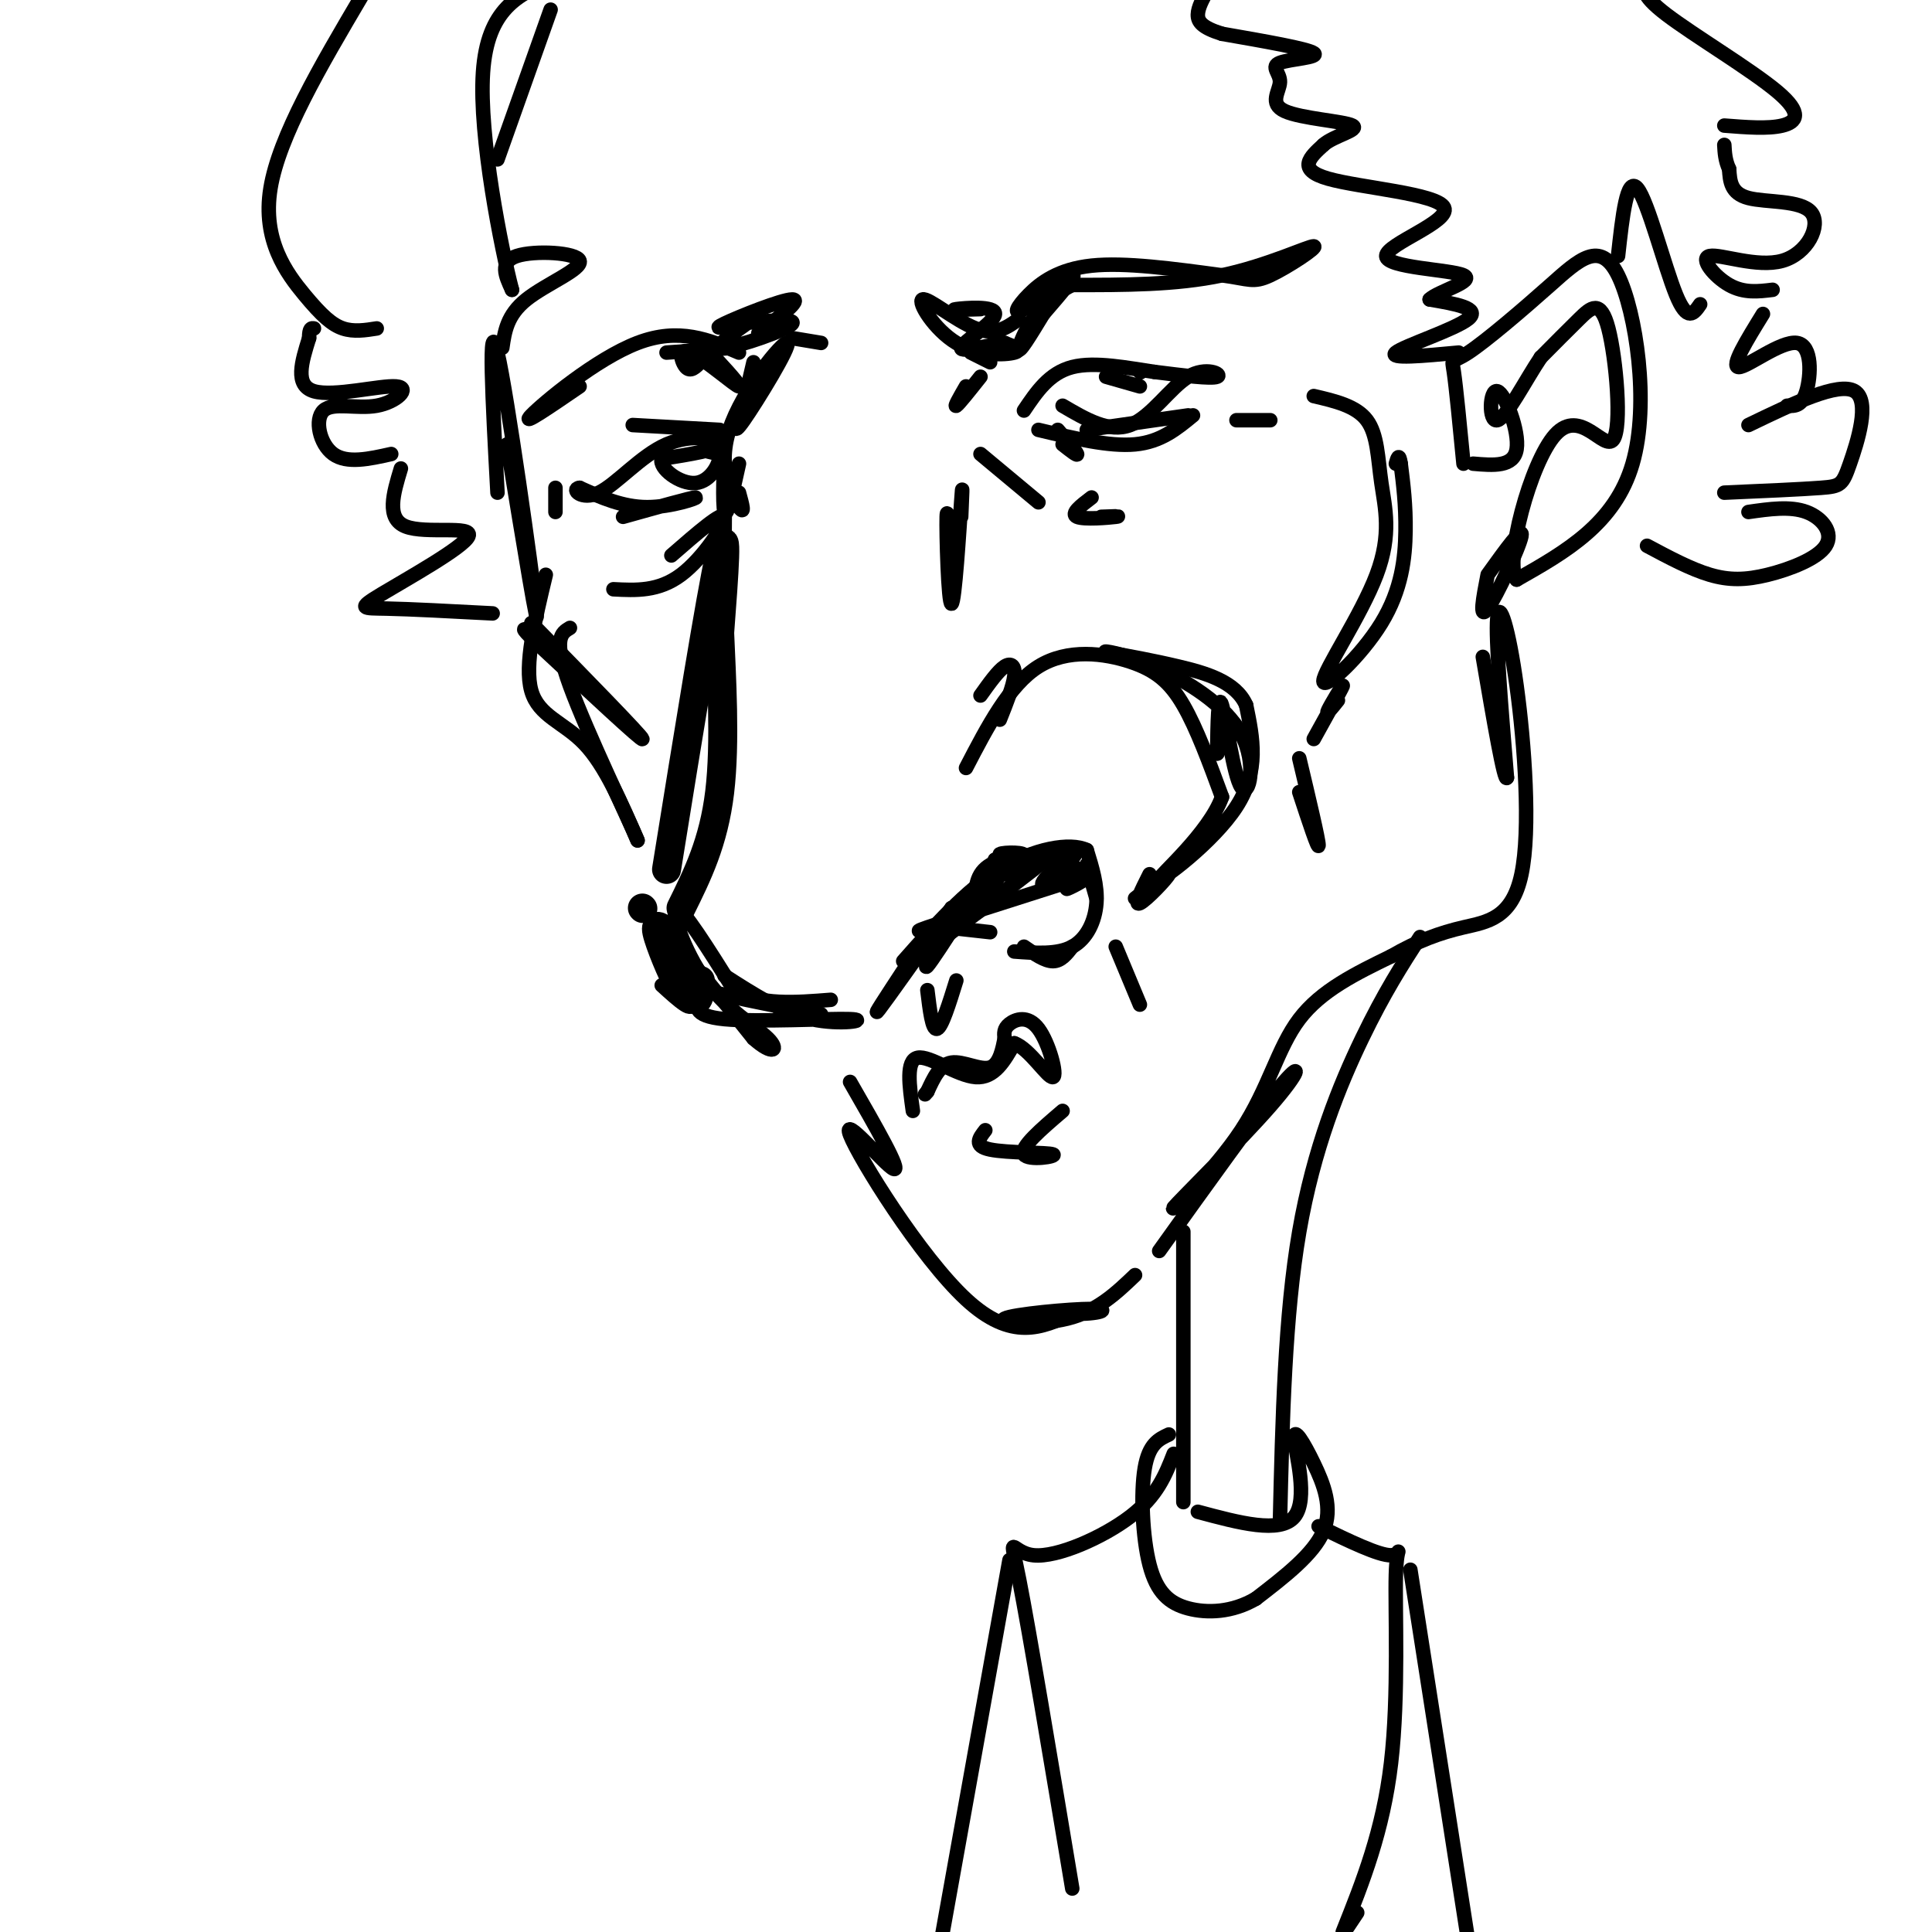 <svg viewBox='0 0 400 400' version='1.1' xmlns='http://www.w3.org/2000/svg' xmlns:xlink='http://www.w3.org/1999/xlink'><g fill='none' stroke='rgb(0,0,0)' stroke-width='6' stroke-linecap='round' stroke-linejoin='round'><path d='M133,188c0.000,0.000 0.100,0.100 0.1,0.1'/><path d='M138,180c4.583,-28.417 9.167,-56.833 11,-65c1.833,-8.167 0.917,3.917 0,16'/><path d='M149,131c0.356,8.756 1.244,22.644 0,33c-1.244,10.356 -4.622,17.178 -8,24'/><path d='M139,194c-1.756,-1.711 -3.511,-3.422 -3,-1c0.511,2.422 3.289,8.978 4,10c0.711,1.022 -0.644,-3.489 -2,-8'/><path d='M140,201c1.583,2.833 3.167,5.667 4,6c0.833,0.333 0.917,-1.833 1,-4'/></g>
<g fill='none' stroke='rgb(0,0,0)' stroke-width='3' stroke-linecap='round' stroke-linejoin='round'><path d='M137,204c3.489,3.178 6.978,6.356 6,3c-0.978,-3.356 -6.422,-13.244 -5,-13c1.422,0.244 9.711,10.622 18,21'/><path d='M156,215c4.118,3.683 5.413,2.389 3,0c-2.413,-2.389 -8.534,-5.874 -13,-12c-4.466,-6.126 -7.276,-14.893 -6,-15c1.276,-0.107 6.638,8.447 12,17'/><path d='M152,205c5.333,3.167 12.667,2.583 20,2'/><path d='M137,198c0.250,2.000 0.500,4.000 6,6c5.500,2.000 16.250,4.000 27,6'/><path d='M187,201c-3.333,5.083 -6.667,10.167 -5,8c1.667,-2.167 8.333,-11.583 15,-21'/><path d='M197,188c0.241,0.952 -6.656,13.832 -5,12c1.656,-1.832 11.867,-18.378 15,-22c3.133,-3.622 -0.810,5.679 -3,8c-2.190,2.321 -2.626,-2.337 -1,-5c1.626,-2.663 5.313,-3.332 9,-4'/><path d='M212,177c-0.333,-0.711 -5.667,-0.489 -5,0c0.667,0.489 7.333,1.244 14,2'/><path d='M225,179c0.000,0.000 2.000,7.000 2,7'/><path d='M222,196c-1.167,1.500 -2.333,3.000 -4,3c-1.667,0.000 -3.833,-1.500 -6,-3'/><path d='M210,197c4.467,0.333 8.933,0.667 12,-1c3.067,-1.667 4.733,-5.333 5,-9c0.267,-3.667 -0.867,-7.333 -2,-11'/><path d='M225,176c-3.422,-1.667 -10.978,-0.333 -18,4c-7.022,4.333 -13.511,11.667 -20,19'/><path d='M203,188c-6.622,5.200 -13.244,10.400 -10,8c3.244,-2.400 16.356,-12.400 21,-16c4.644,-3.600 0.822,-0.800 -3,2'/><path d='M211,182c-3.357,2.772 -10.250,8.702 -11,8c-0.750,-0.702 4.644,-8.035 10,-11c5.356,-2.965 10.673,-1.561 10,-1c-0.673,0.561 -7.337,0.281 -14,0'/><path d='M206,178c0.400,-0.133 8.400,-0.467 10,0c1.600,0.467 -3.200,1.733 -8,3'/><path d='M150,202c5.958,3.833 11.917,7.667 18,9c6.083,1.333 12.292,0.167 8,0c-4.292,-0.167 -19.083,0.667 -26,0c-6.917,-0.667 -5.958,-2.833 -5,-5'/><path d='M150,115c0.067,-9.356 0.133,-18.711 0,-19c-0.133,-0.289 -0.467,8.489 0,10c0.467,1.511 1.733,-4.244 3,-10'/><path d='M153,102c0.662,2.402 1.324,4.804 0,3c-1.324,-1.804 -4.633,-7.813 -2,-16c2.633,-8.187 11.209,-18.550 12,-18c0.791,0.550 -6.203,12.014 -9,16c-2.797,3.986 -1.399,0.493 0,-3'/><path d='M154,84c0.333,-2.000 1.167,-5.500 2,-9'/><path d='M153,80c-3.506,-3.989 -7.011,-7.978 -6,-7c1.011,0.978 6.539,6.922 6,7c-0.539,0.078 -7.145,-5.710 -10,-7c-2.855,-1.290 -1.959,1.917 -1,3c0.959,1.083 1.979,0.041 3,-1'/><path d='M145,75c0.333,-0.333 -0.333,-0.667 -1,-1'/><path d='M120,80c-6.200,4.244 -12.400,8.489 -10,6c2.400,-2.489 13.400,-11.711 22,-15c8.600,-3.289 14.800,-0.644 21,2'/><path d='M216,65c3.638,-4.214 7.276,-8.427 6,-8c-1.276,0.427 -7.466,5.496 -10,7c-2.534,1.504 -1.413,-0.557 1,-3c2.413,-2.443 6.118,-5.270 13,-6c6.882,-0.730 16.941,0.635 27,2'/><path d='M253,57c5.692,0.762 6.423,1.668 10,0c3.577,-1.668 10.002,-5.911 9,-6c-1.002,-0.089 -9.429,3.974 -19,6c-9.571,2.026 -20.285,2.013 -31,2'/><path d='M222,59c-7.489,3.511 -10.711,11.289 -11,13c-0.289,1.711 2.356,-2.644 5,-7'/><path d='M220,92c1.583,1.250 3.167,2.500 3,2c-0.167,-0.500 -2.083,-2.750 -4,-5'/><path d='M215,89c7.333,1.750 14.667,3.500 20,3c5.333,-0.500 8.667,-3.250 12,-6'/><path d='M246,86c0.000,0.000 -21.000,3.000 -21,3'/><path d='M220,84c4.815,2.827 9.631,5.655 14,4c4.369,-1.655 8.292,-7.792 12,-10c3.708,-2.208 7.202,-0.488 6,0c-1.202,0.488 -7.101,-0.256 -13,-1'/><path d='M239,77c-5.356,-0.778 -12.244,-2.222 -17,-1c-4.756,1.222 -7.378,5.111 -10,9'/><path d='M229,78c0.000,0.000 7.000,2.000 7,2'/><path d='M236,77c0.000,0.000 0.100,0.100 0.1,0.1'/><path d='M129,107c7.133,-2.000 14.267,-4.000 15,-4c0.733,0.000 -4.933,2.000 -10,2c-5.067,0.000 -9.533,-2.000 -14,-4'/><path d='M120,101c-1.895,0.204 0.368,2.715 4,1c3.632,-1.715 8.632,-7.654 14,-10c5.368,-2.346 11.105,-1.099 11,0c-0.105,1.099 -6.053,2.049 -12,3'/><path d='M137,95c-0.632,1.941 3.789,5.293 7,5c3.211,-0.293 5.211,-4.233 5,-6c-0.211,-1.767 -2.632,-1.362 -3,-1c-0.368,0.362 1.316,0.681 3,1'/><path d='M149,89c0.000,0.000 -18.000,-1.000 -18,-1'/><path d='M115,106c0.000,0.000 0.000,-5.000 0,-5'/><path d='M201,73c0.000,0.000 4.000,2.000 4,2'/><path d='M200,80c-1.250,2.167 -2.500,4.333 -2,4c0.500,-0.333 2.750,-3.167 5,-6'/><path d='M200,159c4.470,-8.607 8.940,-17.214 15,-21c6.060,-3.786 13.708,-2.750 19,-1c5.292,1.750 8.226,4.214 11,9c2.774,4.786 5.387,11.893 8,19'/><path d='M253,165c-2.631,7.429 -13.208,16.500 -13,17c0.208,0.500 11.202,-7.571 16,-15c4.798,-7.429 3.399,-14.214 2,-21'/><path d='M258,146c-2.133,-4.911 -8.467,-6.689 -14,-8c-5.533,-1.311 -10.267,-2.156 -15,-3'/><path d='M229,135c-1.132,-0.374 3.539,0.190 10,3c6.461,2.810 14.711,7.867 18,14c3.289,6.133 1.616,13.344 0,11c-1.616,-2.344 -3.176,-14.241 -4,-17c-0.824,-2.759 -0.912,3.621 -1,10'/><path d='M252,156c0.167,0.333 1.083,-3.833 2,-8'/><path d='M207,149c1.378,-3.444 2.756,-6.889 3,-9c0.244,-2.111 -0.644,-2.889 -2,-2c-1.356,0.889 -3.178,3.444 -5,6'/><path d='M197,111c0.128,3.314 0.255,6.628 0,4c-0.255,-2.628 -0.893,-11.199 -1,-8c-0.107,3.199 0.317,18.169 1,18c0.683,-0.169 1.624,-15.477 2,-21c0.376,-5.523 0.188,-1.262 0,3'/><path d='M164,70c0.000,0.000 6.000,1.000 6,1'/><path d='M152,72c0.000,0.000 -14.000,1.000 -14,1'/><path d='M104,72c0.488,-3.393 0.976,-6.786 5,-10c4.024,-3.214 11.583,-6.250 11,-8c-0.583,-1.750 -9.310,-2.214 -13,-1c-3.690,1.214 -2.345,4.107 -1,7'/><path d='M106,60c-2.111,-8.067 -6.889,-31.733 -6,-45c0.889,-13.267 7.444,-16.133 14,-19'/><path d='M114,2c0.000,0.000 -11.000,31.000 -11,31'/><path d='M113,119c-2.244,9.356 -4.489,18.711 -3,24c1.489,5.289 6.711,6.511 11,11c4.289,4.489 7.644,12.244 11,20'/><path d='M132,174c-1.400,-3.467 -10.400,-22.133 -14,-32c-3.600,-9.867 -1.800,-10.933 0,-12'/><path d='M272,82c4.392,1.022 8.783,2.044 11,5c2.217,2.956 2.259,7.847 3,13c0.741,5.153 2.182,10.569 -1,19c-3.182,8.431 -10.987,19.879 -11,22c-0.013,2.121 7.766,-5.083 12,-12c4.234,-6.917 4.924,-13.548 5,-19c0.076,-5.452 -0.462,-9.726 -1,-14'/><path d='M290,96c-0.333,-2.333 -0.667,-1.167 -1,0'/><path d='M189,230c-0.733,-5.244 -1.467,-10.489 1,-11c2.467,-0.511 8.133,3.711 12,4c3.867,0.289 5.933,-3.356 8,-7'/><path d='M210,216c3.139,1.083 6.986,7.290 8,7c1.014,-0.290 -0.804,-7.078 -3,-10c-2.196,-2.922 -4.770,-1.978 -6,-1c-1.230,0.978 -1.115,1.989 -1,3'/><path d='M208,215c-0.417,1.952 -0.958,5.333 -3,6c-2.042,0.667 -5.583,-1.381 -8,-1c-2.417,0.381 -3.708,3.190 -5,6'/><path d='M192,226c-0.833,1.000 -0.417,0.500 0,0'/><path d='M204,234c-1.274,1.631 -2.548,3.262 1,4c3.548,0.738 11.917,0.583 13,1c1.083,0.417 -5.119,1.405 -6,0c-0.881,-1.405 3.560,-5.202 8,-9'/><path d='M176,224c5.405,9.393 10.810,18.786 9,18c-1.810,-0.786 -10.833,-11.750 -9,-7c1.833,4.750 14.524,25.214 24,34c9.476,8.786 15.738,5.893 22,3'/><path d='M222,272c5.563,0.145 8.470,-0.992 4,-1c-4.470,-0.008 -16.319,1.113 -18,2c-1.681,0.887 6.805,1.539 13,0c6.195,-1.539 10.097,-5.270 14,-9'/><path d='M240,259c10.090,-14.100 20.179,-28.199 25,-34c4.821,-5.801 4.372,-3.303 -2,4c-6.372,7.303 -18.667,19.411 -20,21c-1.333,1.589 8.295,-7.341 14,-16c5.705,-8.659 7.487,-17.045 12,-23c4.513,-5.955 11.756,-9.477 19,-13'/><path d='M288,198c5.611,-3.248 10.139,-4.868 15,-6c4.861,-1.132 10.056,-1.778 12,-11c1.944,-9.222 0.639,-27.021 -1,-39c-1.639,-11.979 -3.611,-18.137 -4,-14c-0.389,4.137 0.806,18.568 2,33'/><path d='M312,161c-0.500,1.333 -2.750,-11.833 -5,-25'/><path d='M303,96c-0.766,-7.913 -1.532,-15.826 -2,-19c-0.468,-3.174 -0.636,-1.610 3,-4c3.636,-2.390 11.078,-8.733 17,-14c5.922,-5.267 10.325,-9.456 14,-2c3.675,7.456 6.621,26.559 3,39c-3.621,12.441 -13.811,18.221 -24,24'/><path d='M314,120c-2.626,-3.501 2.807,-24.253 8,-30c5.193,-5.747 10.144,3.511 12,1c1.856,-2.511 0.615,-16.791 -1,-23c-1.615,-6.209 -3.604,-4.345 -6,-2c-2.396,2.345 -5.198,5.173 -8,8'/><path d='M319,74c-3.183,4.727 -7.142,12.545 -9,13c-1.858,0.455 -1.616,-6.455 0,-6c1.616,0.455 4.604,8.273 4,12c-0.604,3.727 -4.802,3.364 -9,3'/><path d='M302,73c-7.333,0.689 -14.667,1.378 -13,0c1.667,-1.378 12.333,-4.822 15,-7c2.667,-2.178 -2.667,-3.089 -8,-4'/><path d='M296,62c1.615,-1.651 9.654,-3.779 7,-5c-2.654,-1.221 -16.000,-1.533 -16,-4c-0.000,-2.467 13.346,-7.087 12,-10c-1.346,-2.913 -17.385,-4.118 -24,-6c-6.615,-1.882 -3.808,-4.441 -1,-7'/><path d='M274,30c2.050,-1.888 7.675,-3.109 6,-4c-1.675,-0.891 -10.651,-1.451 -14,-3c-3.349,-1.549 -1.073,-4.085 -1,-6c0.073,-1.915 -2.057,-3.208 0,-4c2.057,-0.792 8.302,-1.083 7,-2c-1.302,-0.917 -10.151,-2.458 -19,-4'/><path d='M253,7c-4.156,-1.289 -5.044,-2.511 -5,-4c0.044,-1.489 1.022,-3.244 2,-5'/><path d='M335,53c0.911,-8.311 1.822,-16.622 4,-14c2.178,2.622 5.622,16.178 8,22c2.378,5.822 3.689,3.911 5,2'/><path d='M341,113c4.512,2.410 9.024,4.820 13,6c3.976,1.180 7.416,1.131 12,0c4.584,-1.131 10.311,-3.343 12,-6c1.689,-2.657 -0.660,-5.759 -4,-7c-3.340,-1.241 -7.670,-0.620 -12,0'/><path d='M357,102c7.935,-0.345 15.869,-0.690 20,-1c4.131,-0.310 4.458,-0.583 6,-5c1.542,-4.417 4.298,-12.976 1,-15c-3.298,-2.024 -12.649,2.488 -22,7'/><path d='M370,84c1.530,0.077 3.060,0.155 4,-3c0.940,-3.155 1.292,-9.542 -2,-10c-3.292,-0.458 -10.226,5.012 -12,5c-1.774,-0.012 1.613,-5.506 5,-11'/><path d='M367,60c-2.971,0.365 -5.941,0.729 -9,-1c-3.059,-1.729 -6.206,-5.552 -4,-6c2.206,-0.448 9.767,2.478 15,1c5.233,-1.478 8.140,-7.359 6,-10c-2.140,-2.641 -9.326,-2.040 -13,-3c-3.674,-0.960 -3.837,-3.480 -4,-6'/><path d='M358,35c-0.833,-1.833 -0.917,-3.417 -1,-5'/><path d='M357,26c4.524,0.357 9.048,0.714 12,0c2.952,-0.714 4.333,-2.500 -1,-7c-5.333,-4.500 -17.381,-11.714 -23,-16c-5.619,-4.286 -4.810,-5.643 -4,-7'/><path d='M102,127c-8.537,-0.450 -17.075,-0.900 -22,-1c-4.925,-0.100 -6.238,0.148 -1,-3c5.238,-3.148 17.026,-9.694 18,-12c0.974,-2.306 -8.864,-0.373 -13,-2c-4.136,-1.627 -2.568,-6.813 -1,-12'/><path d='M81,94c-4.580,1.028 -9.160,2.056 -12,0c-2.840,-2.056 -3.941,-7.197 -2,-9c1.941,-1.803 6.922,-0.267 11,-1c4.078,-0.733 7.252,-3.736 4,-4c-3.252,-0.264 -12.929,2.210 -17,1c-4.071,-1.210 -2.535,-6.105 -1,-11'/><path d='M64,70c0.000,-2.167 0.500,-2.083 1,-2'/><path d='M78,68c-2.375,0.375 -4.750,0.750 -7,0c-2.250,-0.750 -4.375,-2.625 -8,-7c-3.625,-4.375 -8.750,-11.250 -7,-22c1.750,-10.750 10.375,-25.375 19,-40'/><path d='M105,92c3.422,20.889 6.844,41.778 6,34c-0.844,-7.778 -5.956,-44.222 -8,-53c-2.044,-8.778 -1.022,10.111 0,29'/><path d='M294,194c-3.711,5.756 -7.422,11.511 -12,21c-4.578,9.489 -10.022,22.711 -13,40c-2.978,17.289 -3.489,38.644 -4,60'/><path d='M245,255c0.000,0.000 0.000,56.000 0,56'/><path d='M248,313c8.536,2.297 17.072,4.593 20,1c2.928,-3.593 0.249,-13.077 0,-16c-0.249,-2.923 1.933,0.713 4,5c2.067,4.287 4.019,9.225 2,14c-2.019,4.775 -8.010,9.388 -14,14'/><path d='M260,331c-4.884,2.868 -10.093,3.037 -14,2c-3.907,-1.037 -6.514,-3.279 -8,-9c-1.486,-5.721 -1.853,-14.920 -1,-20c0.853,-5.080 2.927,-6.040 5,-7'/><path d='M243,301c-1.696,4.357 -3.393,8.714 -9,13c-5.607,4.286 -15.125,8.500 -20,8c-4.875,-0.500 -5.107,-5.714 -3,5c2.107,10.714 6.554,37.357 11,64'/><path d='M273,316c6.256,3.036 12.512,6.071 15,6c2.488,-0.071 1.208,-3.250 1,4c-0.208,7.250 0.655,24.929 -1,39c-1.655,14.071 -5.827,24.536 -10,35'/><path d='M279,399c0.000,0.000 2.000,-3.000 2,-3'/><path d='M292,325c0.000,0.000 12.000,77.000 12,77'/><path d='M209,323c0.000,0.000 -14.000,78.000 -14,78'/><path d='M308,119c-0.933,4.800 -1.867,9.600 0,7c1.867,-2.600 6.533,-12.600 7,-15c0.467,-2.400 -3.267,2.800 -7,8'/><path d='M157,69c4.578,-3.511 9.156,-7.022 7,-7c-2.156,0.022 -11.044,3.578 -14,5c-2.956,1.422 0.022,0.711 3,0'/><path d='M153,67c3.857,-0.369 12.000,-1.292 11,0c-1.000,1.292 -11.143,4.798 -14,5c-2.857,0.202 1.571,-2.899 6,-6'/><path d='M211,66c-2.445,1.778 -4.890,3.557 -9,2c-4.110,-1.557 -9.885,-6.448 -11,-6c-1.115,0.448 2.431,6.236 7,9c4.569,2.764 10.163,2.504 12,2c1.837,-0.504 -0.081,-1.252 -2,-2'/><path d='M208,71c-2.915,0.325 -9.204,2.139 -9,1c0.204,-1.139 6.901,-5.230 7,-7c0.099,-1.770 -6.400,-1.220 -8,-1c-1.600,0.220 1.700,0.110 5,0'/><path d='M205,193c0.000,0.000 -9.000,-1.000 -9,-1'/><path d='M196,192c-3.667,0.289 -8.333,1.511 -4,0c4.333,-1.511 17.667,-5.756 31,-10'/><path d='M223,182c4.098,-0.947 -1.156,1.685 -2,2c-0.844,0.315 2.722,-1.689 3,-3c0.278,-1.311 -2.733,-1.930 -5,-1c-2.267,0.930 -3.791,3.409 -3,3c0.791,-0.409 3.895,-3.704 7,-7'/><path d='M223,176c0.500,-0.167 -1.750,2.917 -4,6'/><path d='M235,186c3.667,-2.911 7.333,-5.822 7,-5c-0.333,0.822 -4.667,5.378 -6,6c-1.333,0.622 0.333,-2.689 2,-6'/><path d='M231,196c0.000,0.000 5.000,12.000 5,12'/><path d='M192,205c0.500,4.167 1.000,8.333 2,8c1.000,-0.333 2.500,-5.167 4,-10'/><path d='M277,145c-1.311,1.644 -2.622,3.289 -2,2c0.622,-1.289 3.178,-5.511 3,-5c-0.178,0.511 -3.089,5.756 -6,11'/><path d='M269,157c2.000,8.417 4.000,16.833 4,18c0.000,1.167 -2.000,-4.917 -4,-11'/><path d='M110,129c11.417,11.667 22.833,23.333 23,24c0.167,0.667 -10.917,-9.667 -22,-20'/><path d='M111,133c-3.833,-3.667 -2.417,-2.833 -1,-2'/><path d='M127,122c4.667,0.244 9.333,0.489 14,-3c4.667,-3.489 9.333,-10.711 9,-12c-0.333,-1.289 -5.667,3.356 -11,8'/><path d='M203,94c0.000,0.000 12.000,10.000 12,10'/><path d='M228,107c2.222,-0.089 4.444,-0.178 3,0c-1.444,0.178 -6.556,0.622 -8,0c-1.444,-0.622 0.778,-2.311 3,-4'/><path d='M256,87c0.000,0.000 7.000,0.000 7,0'/></g>
</svg>
